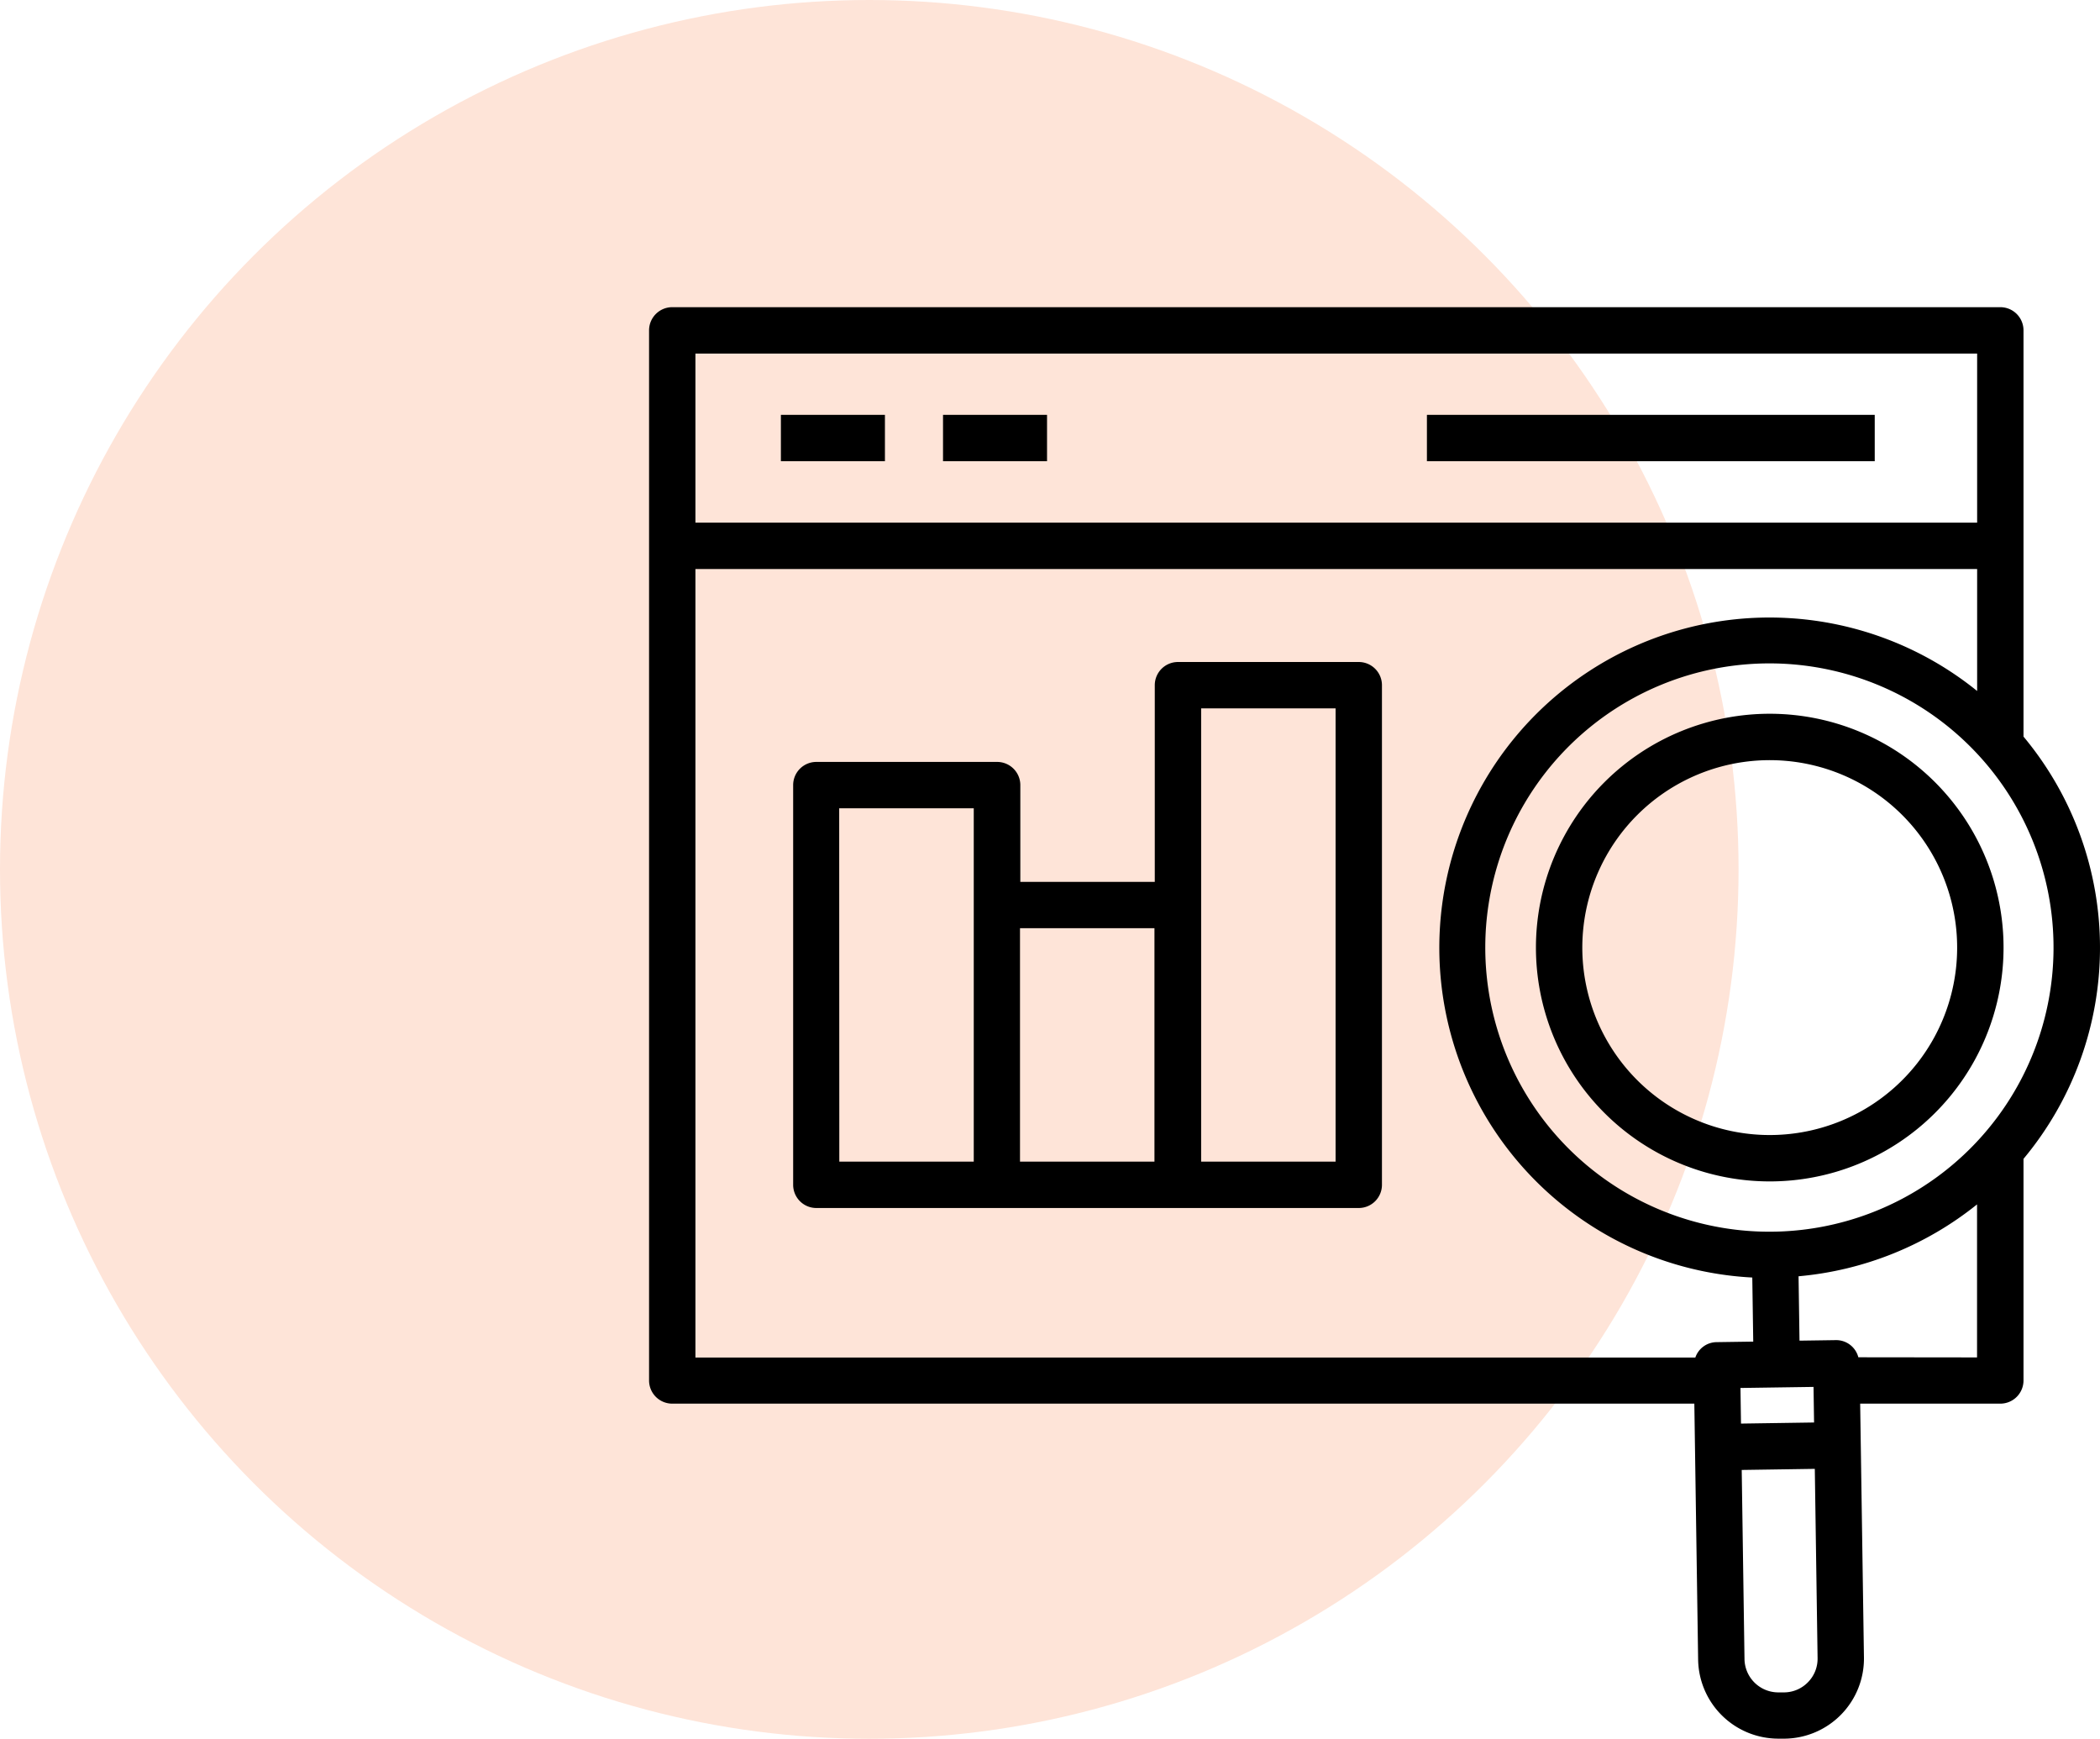 <?xml version="1.0" encoding="UTF-8"?>
<svg xmlns="http://www.w3.org/2000/svg" width="90.592" height="75" viewBox="0 0 90.592 75">
  <g id="Group_139336" data-name="Group 139336" transform="translate(-187 -3049)">
    <g id="Group_139082" data-name="Group 139082" transform="translate(0 1654)">
      <g id="Group_139004" data-name="Group 139004" transform="translate(0 -945)">
        <circle id="Ellipse_5502" data-name="Ellipse 5502" cx="37.5" cy="37.5" r="37.5" transform="translate(187 2340)" fill="#fee4d8"></circle>
      </g>
    </g>
    <g id="Group_139341" data-name="Group 139341" transform="translate(213.456 3061.145)">
      <path id="Path_159855" data-name="Path 159855" d="M60.836,2.105a1,1,0,0,0-1-1H2.544a1,1,0,0,0-1,1V47.4a1,1,0,0,0,1,1H46.636L46.8,59.45a3.462,3.462,0,0,0,3.459,3.4h.289a3.456,3.456,0,0,0,3.405-3.507L53.79,48.4h6.046a1,1,0,0,0,1-1V37.841a14.216,14.216,0,0,0,0-18.213Zm-2,1V10.4H3.544V3.105ZM3.544,12.4H58.836v5.26a14.244,14.244,0,1,0-9.7,25.3l.041,2.764-1.576.023a.979.979,0,0,0-.922.665H3.544ZM48.626,47.724l3.152-.046.023,1.535-3.152.047Zm2.914,12.69a1.447,1.447,0,0,1-1.023.441h-.26A1.46,1.46,0,0,1,48.8,59.424l-.12-8.164,3.153-.047.12,8.164a1.443,1.443,0,0,1-.413,1.037ZM53.711,46.4a.986.986,0,0,0-.947-.74h-.015l-1.576.023-.041-2.777a14.32,14.32,0,0,0,7.7-3.1v6.6Zm6.95-11.852a12.257,12.257,0,1,1-4.951-16.6,12.257,12.257,0,0,1,4.951,16.6Z"></path>
      <rect id="Rectangle_34699" data-name="Rectangle 34699" width="19.318" height="2" transform="translate(35.1 5.749)"></rect>
      <rect id="Rectangle_34700" data-name="Rectangle 34700" width="4.488" height="2" transform="translate(7.231 5.749)"></rect>
      <rect id="Rectangle_34701" data-name="Rectangle 34701" width="4.487" height="2" transform="translate(14.225 5.749)"></rect>
      <path id="Path_159856" data-name="Path 159856" d="M54.684,19.855a10.086,10.086,0,1,0,4.077,13.671A10.086,10.086,0,0,0,54.684,19.855ZM57,32.575a8.085,8.085,0,1,1,.636-6.158A8.085,8.085,0,0,1,57,32.575ZM32.16,16.41h-7.8a1,1,0,0,0-1,1v8.483h-5.8V21.72a1,1,0,0,0-1-1H8.76a1,1,0,0,0-1,1V38.961a1,1,0,0,0,1,1h23.4a1,1,0,0,0,1-1V17.41A1,1,0,0,0,32.16,16.41ZM9.746,22.72h5.805V37.961h-5.8Zm7.8,5.173h5.8V37.961h-5.8ZM31.16,37.961h-5.8V18.41h5.8Z"></path>
    </g>
  </g>
</svg>
